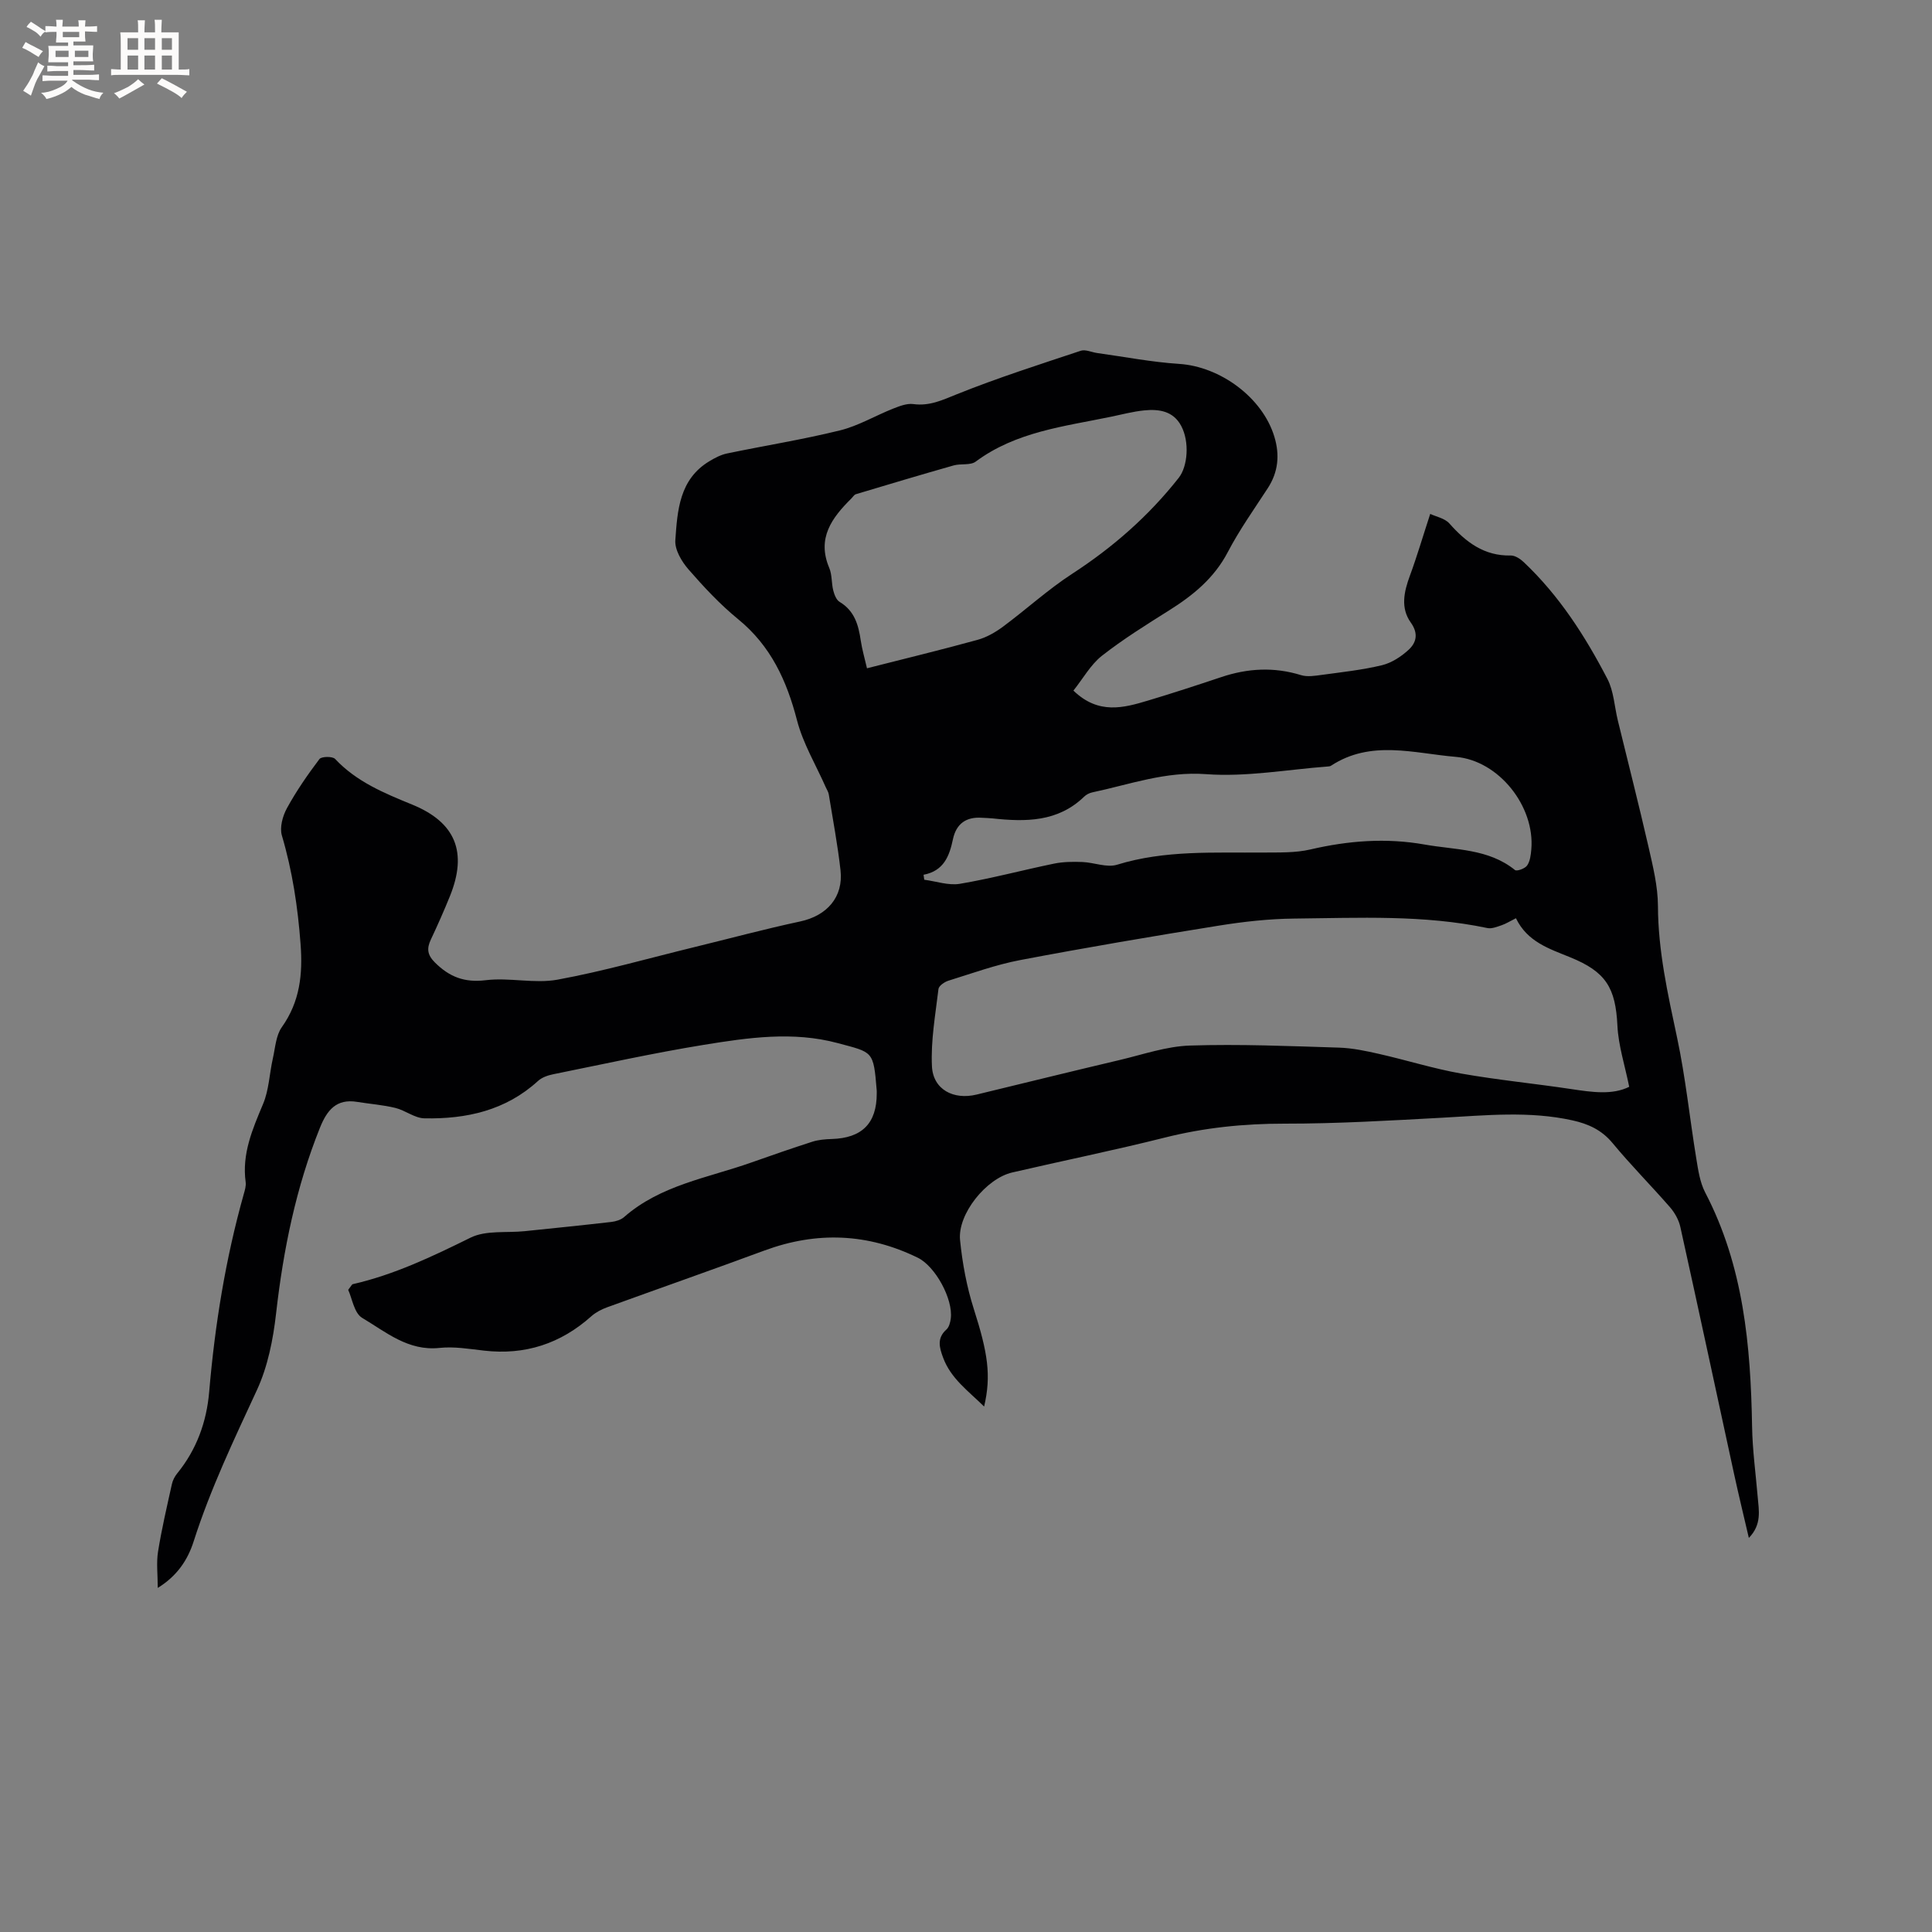 <svg enable-background="new 0 0 400 400" viewBox="0 0 400 400" xmlns="http://www.w3.org/2000/svg"><rect x="0" y="0" width="400" height="400" fill="#808080" stroke="none"/><path d="m222.24 142.98c5.19 5.01 10.37 3.59 15.49 2.05 5.06-1.52 10.09-3.16 15.11-4.84 5.48-1.84 10.94-2.14 16.53-.41 1.3.4 2.87.14 4.28-.05 4.17-.57 8.38-1.02 12.46-2 2.01-.49 4.01-1.79 5.55-3.22 1.58-1.47 2.05-3.34.44-5.6-2.17-3.02-1.43-6.38-.2-9.71 1.46-3.95 2.64-8 4.21-12.8 1.17.56 3 .89 3.97 1.98 3.43 3.87 7.2 6.75 12.7 6.63.9-.02 1.99.7 2.7 1.38 7.34 6.93 12.72 15.32 17.32 24.18 1.32 2.55 1.45 5.71 2.15 8.58 2.13 8.74 4.36 17.47 6.37 26.24.91 4 1.92 8.11 1.94 12.17.03 9.32 2.04 18.24 3.96 27.26 1.76 8.26 2.61 16.7 3.98 25.05.39 2.38.75 4.92 1.84 7.02 7.95 15.24 9.42 31.7 9.71 48.46.08 4.85.75 9.7 1.16 14.54.24 2.83.89 5.72-1.83 8.52-1.07-4.61-2.11-8.87-3.04-13.15-3.71-17.07-7.36-34.16-11.14-51.22-.32-1.46-1.16-2.96-2.15-4.1-3.9-4.48-8.1-8.7-11.88-13.27-2.26-2.73-5.02-3.98-8.31-4.71-8.95-1.98-17.92-1.04-26.92-.55-10.89.59-21.79 1.24-32.68 1.23-8.44-.01-16.63.83-24.82 2.89-10.47 2.63-21.06 4.78-31.58 7.22-5.39 1.25-11.33 8.62-10.79 14 .48 4.8 1.38 9.65 2.84 14.24 2.89 9.05 3.66 13.77 2.14 20.22-3.27-3.23-6.9-5.79-8.5-10.15-.75-2.03-1.33-4 .69-5.79.55-.49.81-1.49.91-2.3.5-4.01-3.2-10.8-6.83-12.57-10.36-5.07-20.91-5.49-31.73-1.5-10.82 4-21.71 7.81-32.56 11.75-1.16.42-2.35 1.03-3.27 1.84-6.38 5.71-13.75 8.12-22.27 7.14-3.05-.35-6.18-.88-9.18-.56-6.51.7-11.11-3.3-16.03-6.22-1.66-.99-2.08-4.05-2.89-5.8.67-.86.77-1.13.92-1.17 8.64-1.97 16.51-5.74 24.42-9.64 3.18-1.57 7.44-.95 11.21-1.34 5.98-.62 11.96-1.22 17.93-1.91.91-.11 1.97-.42 2.64-1.01 7.56-6.63 17.31-8.1 26.33-11.29 4.19-1.48 8.38-2.94 12.61-4.3 1.27-.41 2.67-.53 4.02-.57 6.3-.18 9.37-3.25 9.35-9.47 0-.21.01-.43-.01-.64-.67-8.23-.75-7.78-8.08-9.75-9.26-2.49-18.58-1.12-27.76.37-10.44 1.7-20.79 3.99-31.17 6.09-1.09.22-2.31.65-3.11 1.38-6.69 6.12-14.84 7.91-23.52 7.74-2.02-.04-3.96-1.66-6.03-2.16-2.59-.63-5.28-.82-7.92-1.25-4.28-.69-6.21 1.72-7.66 5.31-4.98 12.39-7.6 25.27-9.1 38.5-.61 5.39-1.72 10.99-3.97 15.86-4.76 10.29-9.63 20.48-13.09 31.31-1.23 3.87-3.44 7.19-7.44 9.65 0-2.78-.31-5.2.06-7.51.75-4.69 1.84-9.33 2.87-13.98.17-.79.59-1.59 1.1-2.22 4.02-4.93 6.09-10.67 6.62-16.9 1.18-13.86 3.39-27.53 7.16-40.93.23-.81.5-1.69.39-2.49-.8-5.85 1.41-10.93 3.6-16.15 1.23-2.91 1.32-6.3 2.03-9.44.5-2.2.63-4.75 1.86-6.48 3.75-5.28 4.35-10.94 3.88-17.2-.57-7.65-1.69-15.11-3.87-22.48-.49-1.66.16-4.04 1.05-5.66 1.95-3.56 4.28-6.93 6.73-10.17.42-.55 2.71-.59 3.24-.02 4.44 4.73 10.16 7.08 15.98 9.46 9.01 3.69 11.45 9.89 7.8 18.93-1.23 3.04-2.56 6.04-3.96 9.01-.87 1.85-.74 3.16.84 4.74 3 2.99 6.12 4.21 10.53 3.67 4.89-.6 10.06.76 14.85-.11 9.54-1.75 18.9-4.44 28.34-6.74 7.3-1.78 14.56-3.74 21.9-5.31 5.53-1.18 8.99-5.04 8.36-10.61-.59-5.26-1.58-10.47-2.43-15.7-.08-.5-.39-.97-.61-1.45-2.03-4.61-4.71-9.05-5.96-13.86-2.13-8.23-5.42-15.42-12.17-20.94-3.76-3.07-7.13-6.68-10.32-10.35-1.41-1.62-2.85-4.06-2.71-6.02.43-6.15.82-12.62 7.05-16.36 1.14-.69 2.4-1.35 3.68-1.61 7.78-1.62 15.64-2.87 23.35-4.77 3.82-.94 7.34-3.06 11.04-4.52 1.32-.52 2.83-1.11 4.16-.93 3.34.45 5.99-.82 8.99-2.03 8.41-3.38 17.07-6.15 25.67-9.01.97-.32 2.25.31 3.39.47 5.65.78 11.29 1.88 16.96 2.25 8.52.54 17.29 6.96 19.74 15.1 1.13 3.74.81 7.29-1.38 10.65-2.83 4.35-5.86 8.61-8.26 13.2-2.83 5.42-7.2 8.97-12.2 12.11-4.74 2.98-9.52 5.96-13.92 9.41-2.32 1.86-3.86 4.68-5.85 7.17zm91.62 47.13c-1.27.63-2.08 1.15-2.96 1.45-.96.32-2.06.78-2.97.58-13.21-2.78-26.59-2.09-39.93-1.96-5.26.05-10.56.64-15.77 1.48-13.7 2.2-27.38 4.52-41 7.11-5.04.96-9.94 2.74-14.86 4.27-.82.25-1.99 1.06-2.07 1.72-.63 5.32-1.61 10.7-1.35 16.01.23 4.8 4.46 7.01 9.24 5.85 9.88-2.39 19.75-4.83 29.64-7.16 4.83-1.14 9.68-2.84 14.56-2.99 10.26-.33 20.55.11 30.83.43 2.81.09 5.63.69 8.38 1.32 5.64 1.28 11.2 3.03 16.88 4.04 7.58 1.34 15.27 2.08 22.89 3.23 4.27.64 8.47 1.25 11.94-.48-.91-4.49-2.24-8.54-2.44-12.64-.38-7.86-2.37-11.18-9.82-14.19-4.3-1.76-8.83-3.17-11.19-8.07zm-134.36-51.75c7.81-1.99 15.39-3.82 22.9-5.89 1.86-.51 3.67-1.55 5.24-2.71 4.84-3.59 9.33-7.71 14.37-10.98 8.43-5.48 15.83-11.97 22.04-19.86 1.85-2.35 2.27-7.44.5-10.75-1.65-3.09-4.61-3.51-7.67-3.2-2.31.23-4.57.84-6.85 1.31-9.69 2.01-19.67 3.09-28.02 9.29-1.1.82-3.07.37-4.56.79-6.77 1.92-13.51 3.94-20.25 5.96-.36.11-.61.56-.91.86-4.04 4-7.22 8.22-4.6 14.41.6 1.42.44 3.14.83 4.67.22.86.64 1.96 1.32 2.36 3.08 1.84 3.9 4.77 4.37 8 .28 1.88.82 3.69 1.29 5.74zm11.71 42.75c.05.34.1.69.15 1.03 2.47.32 5.04 1.24 7.39.84 6.55-1.11 12.99-2.84 19.5-4.18 1.9-.39 3.9-.4 5.85-.33 2.41.09 5.05 1.22 7.18.56 9.95-3.07 20.11-2.43 30.26-2.52 3.27-.03 6.64.09 9.77-.64 7.85-1.83 15.7-2.43 23.64-1.02 6.39 1.14 13.21.83 18.71 5.28.38.31 2.07-.3 2.51-.93.62-.89.77-2.18.87-3.33.78-8.93-6.74-18.42-15.64-19.17-8.66-.73-17.56-3.58-25.82 1.83-.17.11-.4.15-.61.16-8.43.63-16.94 2.21-25.28 1.59-8.39-.62-15.79 2.14-23.57 3.78-.6.13-1.23.46-1.67.89-5.44 5.26-12.12 5.23-18.97 4.49-.74-.08-1.48-.08-2.22-.13-3.25-.22-5.28 1.25-5.96 4.43-.73 3.48-1.89 6.58-6.09 7.37z" fill="#010103"/><g fill="#fcfbfa"><path d="m6.8 9.5c.6.3 1.3.7 2.1 1.1-.4.4-.7.8-.9 1.2-.7-.4-1.3-.8-1.8-1.1s-1.1-.6-1.6-.8c.2-.4.5-.8.7-1.2.4.2.8.5 1.5.8zm.9 6.9c-.3.6-.5 1.1-.7 1.7s-.4 1.1-.6 1.7c-.6-.4-1.1-.7-1.6-1 .7-1 1.2-1.8 1.5-2.4.3-.5.6-1.1.8-1.7.3-.6.5-1.2.8-1.8.3.3.8.6 1.3.8-.7 1.3-1.2 2.2-1.5 2.7zm.1-11c.4.3 1 .7 1.7 1.1-.5.2-.8.6-1.1 1.1-.5-.6-1-1-1.4-1.2s-.9-.6-1.5-.8c.2-.4.5-.7.9-1.1.5.3.9.6 1.4.9zm10.5 13.1c1 .4 2 .6 3.1.7-.4.4-.7.8-.8 1.3-.9-.2-1.9-.6-3-.9-1-.4-2-.9-2.8-1.6-.5.4-1.1.9-1.9 1.3s-1.9.9-3.3 1.2c-.1-.3-.5-.8-1.1-1.3 1 0 2.1-.3 3.2-.8 1.2-.5 1.9-1 2.3-1.7h-3.2c-.4 0-1 0-2 .1v-1.2c1 0 1.7.1 2 .1h3.3v-1h-2.3c-.2 0-.9 0-2 .1v-1.2c1.2 0 1.9.1 2 .1h2.3v-.8h-4.1c0-.7.1-1.2.1-1.6 0-.5 0-1.1-.1-1.8h4.1v-.7h-2.5c0-.6.1-1.1.1-1.6v-.6h-.5c-.4 0-1 0-1.8.1v-1.3c1.2 0 1.9.1 2.1.1h.2c0-.3 0-.8-.1-1.4h1.4c0 .6-.1 1-.1 1.4h3.4c0-.4 0-.8-.1-1.3h1.5c0 .4-.1.9-.1 1.3.7 0 1.5 0 2.5-.1v1.2c-1 0-1.8-.1-2.5-.1v.6c0 .3 0 .8.1 1.5h-2.5v.8h4.1c0 .7-.1 1.3-.1 1.8s0 1 .1 1.5h-4.1v.8h1.4c.8 0 1.8 0 2.9-.1v1.2c-1 0-1.9-.1-2.8-.1h-1.5v1h3.2c.3 0 1 0 2.1-.1v1.2c-1.1 0-1.8-.1-2.1-.1h-3.4l-.1.1c1.4 1 2.4 1.5 3.4 1.9zm-4.1-6.7v-1.3h-2.7v1.3zm2.2-4.1v-1.1h-3.4v1.1zm1.9 4.1v-1.3h-2.8v1.3z"/><path d="m37 6.7v2.3 5.4c1 0 1.8 0 2.2-.1v1.3c-.6 0-1.5-.1-2.5-.1h-11.9c-.7 0-1.3 0-1.8.1v-1.3c.5 0 1.1.1 2 .1v-5.2c0-1 0-1.8-.1-2.5h3.7c0-1.3 0-2.1-.1-2.5h1.5c0 .4-.1 1.3-.1 2.5h2.2c0-1.2 0-2.1-.1-2.6h1.5c0 .4-.1 1.3-.1 2.6zm-12.3 13.7c-.3-.4-.7-.8-1.1-1.1 1.1-.4 2.1-.9 2.9-1.3.8-.5 1.5-1 2.1-1.6.4.4.9.8 1.3 1.1-2.5 1.4-4.2 2.4-5.2 2.9zm3.9-10.1v-2.4h-2.2v2.4zm0 4.1v-2.9h-2.2v2.9zm3.5-4.1v-2.4h-2.2v2.4zm0 4.1v-2.9h-2.2v2.9zm.4 2.9 1-1.1c.6.3 1.4.7 2.5 1.3s2 1.1 2.7 1.5c-.4.4-.8.8-1.1 1.3-.8-.8-2.5-1.7-5.1-3zm3.1-7v-2.4h-2.1v2.4zm0 4.1v-2.9h-2.1v2.9z"/></g></svg>